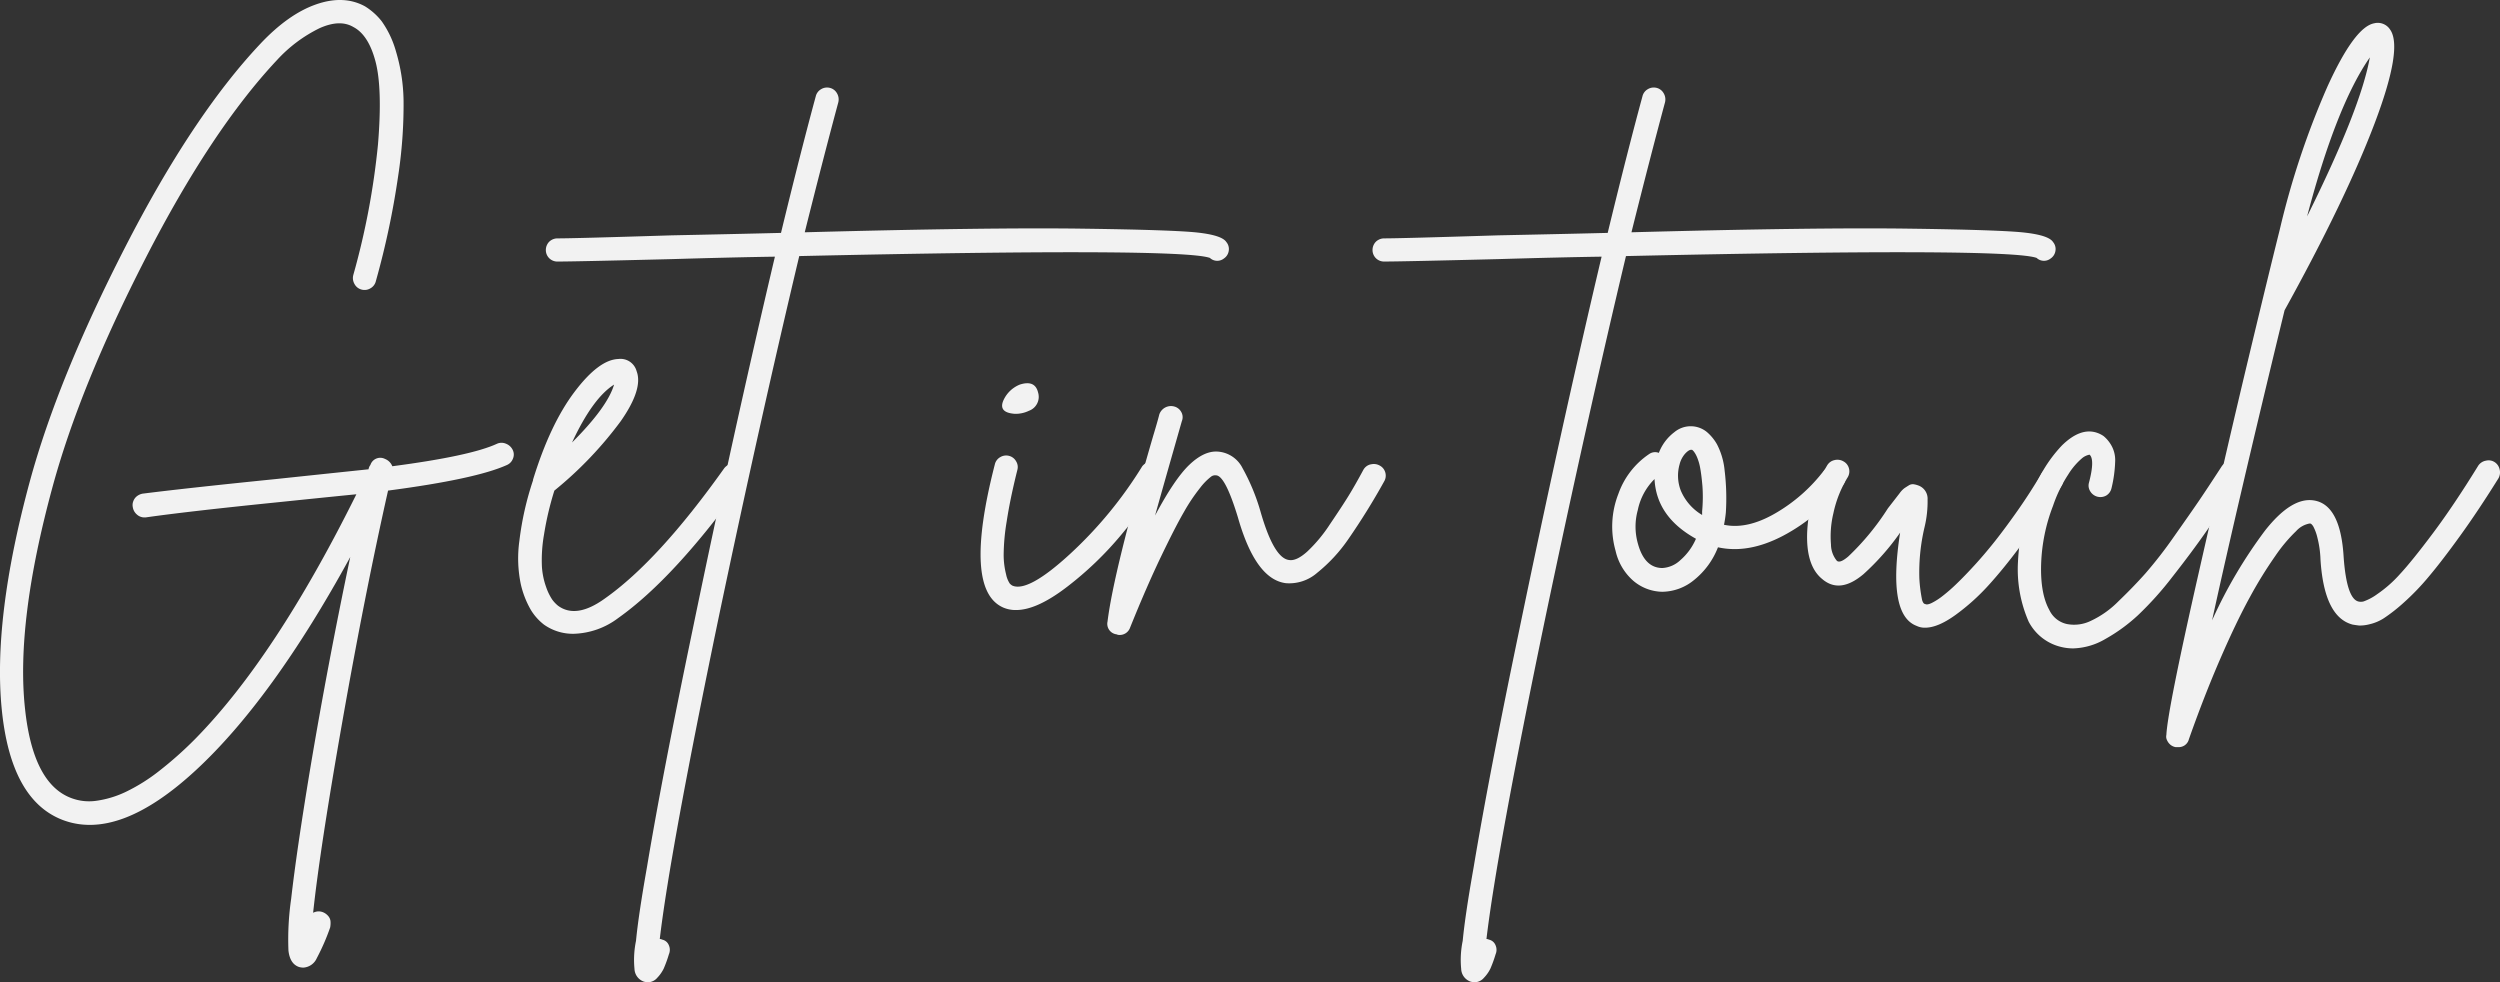 <svg xmlns="http://www.w3.org/2000/svg" width="459.595" height="180.577" viewBox="0 0 459.595 180.577"><rect x="0" y="0" width="459.595" height="180.577" fill="#333333" stroke="none"/><g id="gt-in-tch-grp" transform="translate(-1003.905 -2960.001)"><path id="Path_14657" data-name="Path 14657" d="M716.421,81.571a2.281,2.281,0,0,1,1.232,1.12,1.9,1.9,0,0,1,.055,1.624,2.046,2.046,0,0,1-1.119,1.176q-5.713,2.579-21.84,4.7-4.259,18.929-8.4,42.448t-5.376,35.168a2.152,2.152,0,0,1,1.792-.112,2.458,2.458,0,0,1,.952.672,1.737,1.737,0,0,1,.448.952,4.336,4.336,0,0,1-.057,1.176,40,40,0,0,1-2.463,5.656,2.9,2.9,0,0,1-2.464,1.735,3.353,3.353,0,0,1-.784-.111q-1.681-.562-1.96-3.024a52.012,52.012,0,0,1,.5-9.52q1.007-8.849,3.472-23.744,3.246-19.378,7.392-39.088-14.339,26.208-28.392,39.2t-24.36,9.184q-9.634-3.587-11.312-20.328t5.152-41.945q5.149-18.925,17.528-43.063T671.229,8.1q5.149-5.485,10.248-7.279t9.016.336a11.784,11.784,0,0,1,3.08,2.744A17.909,17.909,0,0,1,696.2,9.443a33.1,33.1,0,0,1,1.4,9.071A87.138,87.138,0,0,1,696.6,32.4a151.35,151.35,0,0,1-4.088,19.264A2.052,2.052,0,0,1,691.5,53.01a2.074,2.074,0,0,1-1.625.225,2.039,2.039,0,0,1-1.287-1.008,2.189,2.189,0,0,1-.225-1.68A138.152,138.152,0,0,0,692.9,26.523q.84-10.248-.449-15.177t-4.088-6.383q-2.463-1.455-6.214.224a26.214,26.214,0,0,0-7.786,5.823Q662.27,23.892,650.173,47.467T633.036,89.634q-6.719,24.754-5.039,40.544,1.453,14,8.623,16.577a9.263,9.263,0,0,0,4.593.448,18.44,18.44,0,0,0,5.432-1.68,33.245,33.245,0,0,0,6.047-3.808,68.616,68.616,0,0,0,6.553-5.825q14.784-15.009,29.68-45.023-4.594.449-14.336,1.456-16.576,1.68-24.416,2.8h-.225a2.015,2.015,0,0,1-1.4-.56,2.181,2.181,0,0,1-.728-1.345,1.914,1.914,0,0,1,.112-1.12,2.025,2.025,0,0,1,.672-.895,2.45,2.45,0,0,1,1.007-.448q7.952-1.008,24.529-2.688,11.646-1.231,17.024-1.792a1.3,1.3,0,0,1,.111-.392,1.194,1.194,0,0,1,.225-.392,1.906,1.906,0,0,1,2.688-1.12,2.371,2.371,0,0,1,1.343,1.344q14.449-1.9,19.265-4.144a2.037,2.037,0,0,1,1.624,0" transform="translate(380.496 2960)" fill="#f2f2f2"></path><path id="Path_14658" data-name="Path 14658" d="M758.027,85.211a2.077,2.077,0,0,1,1.625.336,1.927,1.927,0,0,1,.839,1.4,2.245,2.245,0,0,1-.336,1.568q-12.659,17.7-23.072,25.088a14.21,14.21,0,0,1-8.176,2.912,9.2,9.2,0,0,1-5.488-1.68,9.945,9.945,0,0,1-2.408-2.689,16.916,16.916,0,0,1-1.848-4.7,23.275,23.275,0,0,1-.28-7.952,55.8,55.8,0,0,1,2.52-11.2v-.112q3.135-10.191,7.616-16.128T737.083,66a3.06,3.06,0,0,1,3.36,2.239q1.231,3.25-2.913,9.185a70.044,70.044,0,0,1-12.207,12.768,56.279,56.279,0,0,0-1.9,8.063,27.239,27.239,0,0,0-.392,5.88,13.711,13.711,0,0,0,.785,3.809,9.894,9.894,0,0,0,1.119,2.295,6.092,6.092,0,0,0,1.064,1.12q3.362,2.464,8.624-1.342,9.855-6.943,21.952-23.969a2.413,2.413,0,0,1,1.456-.84M736.3,70.706q-3.921,2.467-7.728,10.64,6.5-6.492,7.728-10.64" transform="translate(380.496 2960)" fill="#f2f2f2"></path><path id="Path_14659" data-name="Path 14659" d="M848.858,44.5a1.979,1.979,0,0,1,.447,1.569,2.05,2.05,0,0,1-.9,1.456,1.978,1.978,0,0,1-2.575-.112q-5.376-1.9-75.489-.336-7.281,30.574-14.784,66.3Q746.6,156.5,744.7,172.627a.98.98,0,0,1,.447.112,1.694,1.694,0,0,1,1.233,1.063,2.056,2.056,0,0,1,0,1.625,23.017,23.017,0,0,1-.953,2.633,6.6,6.6,0,0,1-1.175,1.679,2.286,2.286,0,0,1-1.681.839,3.269,3.269,0,0,1-.783-.112,2.577,2.577,0,0,1-1.737-2.351,17.263,17.263,0,0,1,.28-5.152q.45-4.705,2.016-13.552,2.8-16.8,8.4-43.68,7.5-36.288,15.121-68.544-7.619.114-18.928.448-17.919.45-21.057.448a2.105,2.105,0,0,1-2.127-2.128,2.164,2.164,0,0,1,.28-1.064,1.982,1.982,0,0,1,.783-.784,2.179,2.179,0,0,1,1.064-.281q3.138,0,20.944-.558,11.088-.227,20.16-.45,3.584-14.782,6.385-25.087a2.061,2.061,0,0,1,1.008-1.345A2.1,2.1,0,0,1,776,16.162a2.054,2.054,0,0,1,1.288,1.009,2.2,2.2,0,0,1,.223,1.681q-2.688,9.968-6.159,23.854,33.6-.9,50.735-.672t21.56.729q4.424.5,5.209,1.735" transform="translate(380.496 2960)" fill="#f2f2f2"></path><path id="Path_14660" data-name="Path 14660" d="M834.8,84.819a2.087,2.087,0,0,1,1.625.224,1.883,1.883,0,0,1,.951,1.344,2.4,2.4,0,0,1-.28,1.68,100.54,100.54,0,0,1-7.56,10.248,62.059,62.059,0,0,1-9.969,9.576q-5.543,4.255-9.351,4.256a5.758,5.758,0,0,1-2.352-.448q-7.5-3.248-1.568-26.32a2.051,2.051,0,0,1,1.008-1.344,2.08,2.08,0,0,1,1.625-.223,2.052,2.052,0,0,1,1.287,1.007,1.976,1.976,0,0,1,.224,1.568q-1.344,5.376-1.961,9.465a38.478,38.478,0,0,0-.559,6.215,14.689,14.689,0,0,0,.448,3.528,4.77,4.77,0,0,0,.672,1.68,1.954,1.954,0,0,0,.5.392q2.911,1.233,10.584-5.824A76.138,76.138,0,0,0,833.4,85.715a2.7,2.7,0,0,1,1.4-.9m-24.808-8.736q-3.25-.222-2.017-2.688a5.6,5.6,0,0,1,2.913-2.688q2.8-.9,3.36,1.456a2.722,2.722,0,0,1-1.681,3.36,5.673,5.673,0,0,1-2.575.56" transform="translate(380.496 2960)" fill="#f2f2f2"></path><path id="Path_14661" data-name="Path 14661" d="M875.4,85.378a2.205,2.205,0,0,1,1.68.225,2.052,2.052,0,0,1,1.008,1.287,2.088,2.088,0,0,1-.224,1.624,125.127,125.127,0,0,1-6.609,10.64,28.862,28.862,0,0,1-5.711,6.161,7.787,7.787,0,0,1-5.712,1.9q-5.6-.67-8.848-12.1-2.352-7.728-4.032-7.727a1.218,1.218,0,0,0-.952.279,11.067,11.067,0,0,0-1.96,2.016,33.286,33.286,0,0,0-2.968,4.424q-1.626,2.8-4.256,8.288t-5.656,12.993a2.019,2.019,0,0,1-2.016,1.343,1.027,1.027,0,0,1-.449-.112,1.945,1.945,0,0,1-1.68-2.352q1.122-9.183,8.4-34.16.781-2.574,1.12-3.92a2.274,2.274,0,0,1,2.744-1.456,2.061,2.061,0,0,1,1.288,1.008,1.9,1.9,0,0,1,.111,1.68q-.225.784-1.119,3.92-2.465,8.626-3.808,13.44,3.582-6.72,6.271-9.3t5.152-2.464a5.513,5.513,0,0,1,4.649,3.024,37.963,37.963,0,0,1,3.3,7.952q2.461,8.626,5.264,8.96,1.344.225,3.3-1.512a27.113,27.113,0,0,0,4.2-5.04q2.238-3.3,3.416-5.208t2.744-4.816a2.055,2.055,0,0,1,1.344-1.008" transform="translate(380.496 2960)" fill="#f2f2f2"></path><path id="Path_14662" data-name="Path 14662" d="M1000.837,44.5a1.979,1.979,0,0,1,.448,1.569,2.049,2.049,0,0,1-.895,1.456,1.979,1.979,0,0,1-2.576-.112q-5.376-1.9-75.489-.336-7.281,30.574-14.783,66.3-8.961,43.121-10.865,59.249a.99.99,0,0,1,.449.112,1.693,1.693,0,0,1,1.232,1.063,2.056,2.056,0,0,1,0,1.625,23.019,23.019,0,0,1-.953,2.633,6.569,6.569,0,0,1-1.175,1.679,2.287,2.287,0,0,1-1.68.839,3.284,3.284,0,0,1-.785-.112,2.576,2.576,0,0,1-1.736-2.351,17.237,17.237,0,0,1,.281-5.152q.447-4.705,2.015-13.552,2.8-16.8,8.4-43.68,7.5-36.288,15.119-68.544-7.617.114-18.928.448-17.918.45-21.056.448a2.105,2.105,0,0,1-2.128-2.128,2.165,2.165,0,0,1,.28-1.064,1.987,1.987,0,0,1,.785-.784,2.175,2.175,0,0,1,1.063-.281q3.137,0,20.945-.558,11.086-.227,20.16-.45,3.583-14.782,6.383-25.087a2.065,2.065,0,0,1,1.009-1.345,2.1,2.1,0,0,1,1.624-.224,2.049,2.049,0,0,1,1.287,1.009,2.2,2.2,0,0,1,.224,1.681q-2.688,9.968-6.16,23.854,33.6-.9,50.736-.672t21.561.729q4.422.5,5.207,1.735" transform="translate(380.496 2960)" fill="#f2f2f2"></path><path id="Path_14663" data-name="Path 14663" d="M960.18,85.714a2.145,2.145,0,0,1,1.624.448,2.107,2.107,0,0,1,.84,1.456,1.972,1.972,0,0,1-.448,1.569,33.5,33.5,0,0,1-10.975,9.3q-6.384,3.36-11.984,2.128a14.328,14.328,0,0,1-4.369,5.993,9.356,9.356,0,0,1-5.823,2.183h-.113a8.436,8.436,0,0,1-5.32-2.072,10.271,10.271,0,0,1-3.191-5.432,16.426,16.426,0,0,1,.5-10.471,14.7,14.7,0,0,1,5.656-7.336,1.89,1.89,0,0,1,1.791-.225,8.6,8.6,0,0,1,2.857-3.808,4.69,4.69,0,0,1,5.936-.056,8.365,8.365,0,0,1,1.9,2.3,13.107,13.107,0,0,1,1.4,4.816,42.281,42.281,0,0,1,.223,7.729q-.111,1.121-.336,2.239,4.255.9,9.465-2.128a30.293,30.293,0,0,0,8.9-7.84,2.176,2.176,0,0,1,1.456-.784m-31.135,18.7a5.256,5.256,0,0,0,3.3-1.456,10.868,10.868,0,0,0,2.856-3.92q-7.281-4.03-7.615-10.976a11.167,11.167,0,0,0-3.08,5.712,11.419,11.419,0,0,0,.056,6.272q1.231,4.368,4.48,4.368M936.325,94a28.2,28.2,0,0,0,.056-4.647q-.169-1.959-.392-3.193a9.591,9.591,0,0,0-.56-2.015,4.915,4.915,0,0,0-.616-1.121c-.187-.224-.319-.336-.392-.336h-.113c-.3,0-.671.244-1.12.728a4.671,4.671,0,0,0-1.008,1.96,7.625,7.625,0,0,0,.225,4.816,9.494,9.494,0,0,0,3.92,4.48Z" transform="translate(380.496 2960)" fill="#f2f2f2"></path><path id="Path_14664" data-name="Path 14664" d="M1000.052,86.107a2.226,2.226,0,0,1,1.625.279,2.118,2.118,0,0,1,.951,1.345,1.888,1.888,0,0,1-.223,1.567q-1.344,2.13-2.913,4.537t-4.647,6.551q-3.082,4.146-5.881,7.225a39.338,39.338,0,0,1-6.048,5.432q-3.25,2.352-5.6,2.352a3.465,3.465,0,0,1-1.568-.336q-5.376-2.018-3.024-17.137a45.229,45.229,0,0,1-6.72,7.617q-4.367,3.7-7.616.9-3.024-2.461-2.744-8.736a26.3,26.3,0,0,1,3.64-12.1,2.067,2.067,0,0,1,1.344-1.009,2.2,2.2,0,0,1,1.68.225,2.054,2.054,0,0,1,1.008,1.288,2.087,2.087,0,0,1-.223,1.624,20.907,20.907,0,0,0-2.633,6.607,18.161,18.161,0,0,0-.447,5.769,4.763,4.763,0,0,0,1.063,2.968q.558.561,2.128-.784a46.71,46.71,0,0,0,7.28-8.848l1.176-1.513c.261-.336.578-.745.953-1.231a4.494,4.494,0,0,1,.9-.952q.335-.224.783-.5a1.353,1.353,0,0,1,.9-.224,4.272,4.272,0,0,1,1.008.279,2.574,2.574,0,0,1,1.568,2.521,20.053,20.053,0,0,1-.561,5.1,36.116,36.116,0,0,0-.952,9.408,27.267,27.267,0,0,0,.505,3.975q.223.729.559.729c.224.148.617.093,1.176-.168a11.71,11.71,0,0,0,2.017-1.288,30.849,30.849,0,0,0,2.631-2.3q1.457-1.4,3.3-3.416t3.752-4.424q1.9-2.407,4.144-5.6t4.367-6.776a1.875,1.875,0,0,1,1.344-.952" transform="translate(380.496 2960)" fill="#f2f2f2"></path><path id="Path_14665" data-name="Path 14665" d="M1033.2,84.819a1.915,1.915,0,0,1,1.624.279,2.338,2.338,0,0,1,.952,1.4,1.683,1.683,0,0,1-.336,1.568q-3.7,5.712-6.439,9.632t-6.217,8.344a60.347,60.347,0,0,1-6.328,7.055,31.1,31.1,0,0,1-5.992,4.368,12.314,12.314,0,0,1-5.936,1.737,9.272,9.272,0,0,1-2.015-.224,9.093,9.093,0,0,1-6.161-4.7,24.067,24.067,0,0,1-1.961-11.032A39.771,39.771,0,0,1,996.8,91.426a25.252,25.252,0,0,1,5.656-9.519q3.415-3.36,6.44-2.353a4.854,4.854,0,0,1,1.232.617,6.12,6.12,0,0,1,1.343,1.568,5.467,5.467,0,0,1,.786,3.08,23.808,23.808,0,0,1-.672,4.928,2.108,2.108,0,0,1-.953,1.343,2.179,2.179,0,0,1-2.968-.784,1.96,1.96,0,0,1-.224-1.567q1.117-4.255.112-5.152a2.987,2.987,0,0,0-1.4.671,12.546,12.546,0,0,0-2.52,2.969,25.112,25.112,0,0,0-2.8,5.768,32.548,32.548,0,0,0-2.185,10.7q-.168,5.433,1.512,8.456a4.662,4.662,0,0,0,3.248,2.575,6.992,6.992,0,0,0,4.312-.559,17.6,17.6,0,0,0,5.152-3.64q2.743-2.631,4.984-5.152a79.193,79.193,0,0,0,5.208-6.72q2.967-4.2,4.536-6.5t4.256-6.44a2.168,2.168,0,0,1,1.344-.9" transform="translate(380.496 2960)" fill="#f2f2f2"></path><path id="Path_14666" data-name="Path 14666" d="M1080.354,84.707a2.043,2.043,0,0,1,1.623.223,2.118,2.118,0,0,1,.953,1.345,2.2,2.2,0,0,1-.224,1.68q-3.7,5.938-7.057,10.584t-5.767,7.5a44.653,44.653,0,0,1-4.649,4.817,30.716,30.716,0,0,1-3.584,2.8,8.293,8.293,0,0,1-2.687,1.12,7.109,7.109,0,0,1-1.848.223q-.5-.057-1.176-.168-5.266-1.342-5.936-11.983a18.615,18.615,0,0,0-.56-3.976,8.7,8.7,0,0,0-.784-2.128q-.336-.5-.56-.5h-.113a4.419,4.419,0,0,0-2.463,1.4,28.525,28.525,0,0,0-3.808,4.535,77.28,77.28,0,0,0-4.7,7.616q-2.466,4.479-5.432,11.313t-5.769,14.783a1.911,1.911,0,0,1-2.015,1.456h-.448a2.066,2.066,0,0,1-.953-.447,2.38,2.38,0,0,1-.615-.84,1.463,1.463,0,0,1-.112-.952q.225-4.594,5.88-29.513t9.3-40.1q3.637-15.176,5.656-23.241a151.1,151.1,0,0,1,8.792-26.376q4.981-10.919,8.568-11.591a2.689,2.689,0,0,1,2.912,1.12q2.461,3.36-2.856,17.36t-16.521,34.271q-8.625,35.506-13.328,57.008a87.257,87.257,0,0,1,9.744-16.519q4.815-6.1,8.849-5.544,5.04.672,5.6,10.527.559,7.506,2.688,8.065a2.049,2.049,0,0,0,.951,0,9.816,9.816,0,0,0,2.521-1.344,22.864,22.864,0,0,0,4.143-3.641q2.239-2.406,6.1-7.559T1079.01,85.6a2.168,2.168,0,0,1,1.344-.9m-21.28-74.144q-6.16,8.847-11.536,29.231,9.854-19.822,11.536-29.231" transform="translate(380.496 2960)" fill="#f2f2f2"></path></g></svg>